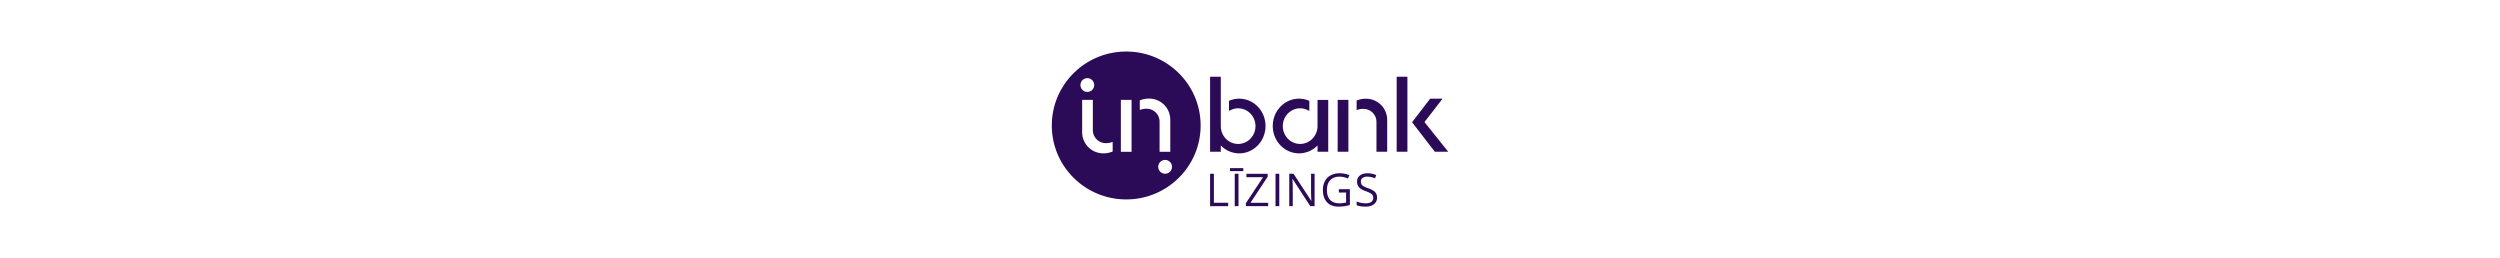 <svg id="Layer_1" data-name="Layer 1" xmlns="http://www.w3.org/2000/svg" height="64" viewBox="0 0 619.72 320.6"><defs><style>.cls-1{fill:#2b0a57;}</style></defs><path class="cls-1" d="M329.13,156.48c0,18.74-14.61,33.94-32.63,33.94a31.86,31.86,0,0,1-22.9-9.78v7.78H260.31V95.25H273.6v61.37c0,12.22,9.64,22.12,21.53,22.12s21.54-9.9,21.54-22.12-9.65-22.1-21.54-22.1a21,21,0,0,0-11.36,3.33V125.22a31.39,31.39,0,0,1,12.73-2.68c18,0,32.63,15.19,32.63,33.94m64.58,31.92H407V124.08H393.71v32.54c0,12.21-9.69,22.11-21.59,22.11s-21.53-9.9-21.53-22.11,9.64-22.11,21.53-22.11a21,21,0,0,1,11.42,3.38V125.24a31.33,31.33,0,0,0-12.79-2.71c-18,0-32.62,15.19-32.62,33.94s14.61,33.93,32.62,33.93a31.91,31.91,0,0,0,23-9.82Zm25,0h13.33V124H418.76Zm35.18-65.81a29.4,29.4,0,0,0-11.64,2.28v11.93a21.37,21.37,0,0,1,8.45-1.59,16.13,16.13,0,0,1,16.2,16.05v37.14h13.31V148.69A26.19,26.19,0,0,0,453.92,122.61ZM248.55,155.84c0,50.7-41.37,91.79-92.4,91.79s-92.39-41.09-92.39-91.79S105.12,64,156.15,64,248.55,105.14,248.55,155.84ZM99.32,105.54a8.55,8.55,0,1,0,8.54-8.49A8.51,8.51,0,0,0,99.32,105.54Zm40,70.6a21.19,21.19,0,0,1-8.44,1.6,16.11,16.11,0,0,1-16.16-16.06V124H101.43v40.31a26.19,26.19,0,0,0,26.26,26.1,29.36,29.36,0,0,0,11.63-2.29ZM162.79,124H149.5v64.52h13.29Zm34.79,27.12v37.4h13.29v-40a26.18,26.18,0,0,0-26.26-26.09A29.32,29.32,0,0,0,173,124.68v11.94a21.19,21.19,0,0,1,8.44-1.6A16.11,16.11,0,0,1,197.58,151.08ZM213,207.22a8.55,8.55,0,1,0-8.55,8.49A8.51,8.51,0,0,0,213,207.22Zm313.48-55.64L549,122.53H533.55l-22.26,29.05V152l28.09,36.41H556ZM492,188.42h13.33V95.25H492Z"/><path class="cls-1" d="M260.31,256V215.76H265v36h17.75V256Z"/><path class="cls-1" d="M285,208.76h16.52v3.78H285Zm5.9,47.25V215.76h4.68V256Z"/><path class="cls-1" d="M332.41,256H304.74v-3.66L326.1,220H305.4v-4.21h26.4v3.66l-21.37,32.35h22Z"/><path class="cls-1" d="M341.55,256V215.76h4.68V256Z"/><path class="cls-1" d="M390.07,256h-5.34l-22-33.78h-.22c.29,4,.44,7.6.44,10.9V256h-4.33V215.76h5.29l21.95,33.64h.22c0-.49-.12-2.08-.25-4.77s-.18-4.62-.14-5.77v-23.1h4.38Z"/><path class="cls-1" d="M420.19,234.92h13.69V254.5a44.17,44.17,0,0,1-6.5,1.54,49.27,49.27,0,0,1-7.65.52q-9.15,0-14.24-5.44t-5.09-15.24a23,23,0,0,1,2.52-11,17,17,0,0,1,7.25-7.22,23.54,23.54,0,0,1,11.1-2.49,30.3,30.3,0,0,1,12,2.37l-1.82,4.13A26.67,26.67,0,0,0,421,219.36q-7.35,0-11.48,4.38t-4.13,12.14q0,8.16,4,12.37T421,252.46a34.87,34.87,0,0,0,8.18-1V239.11h-9Z"/><path class="cls-1" d="M467.61,245.3a9.87,9.87,0,0,1-3.85,8.29q-3.86,3-10.47,3-7.16,0-11-1.84V250.2a28.42,28.42,0,0,0,5.4,1.65,27.9,27.9,0,0,0,5.78.61q4.68,0,7.05-1.78a5.81,5.81,0,0,0,2.36-4.94,6.45,6.45,0,0,0-.83-3.43,7.8,7.8,0,0,0-2.81-2.46,39.47,39.47,0,0,0-6-2.56q-5.62-2-8-4.76a10.57,10.57,0,0,1-2.41-7.19,9,9,0,0,1,3.5-7.41q3.49-2.75,9.25-2.75a27.24,27.24,0,0,1,11,2.2l-1.46,4.08a24.85,24.85,0,0,0-9.69-2.1,9.42,9.42,0,0,0-5.81,1.6,5.28,5.28,0,0,0-2.09,4.43,6.83,6.83,0,0,0,.77,3.43,7.2,7.2,0,0,0,2.6,2.45,31.72,31.72,0,0,0,5.61,2.47q6.33,2.25,8.71,4.84A9.54,9.54,0,0,1,467.61,245.3Z"/></svg>